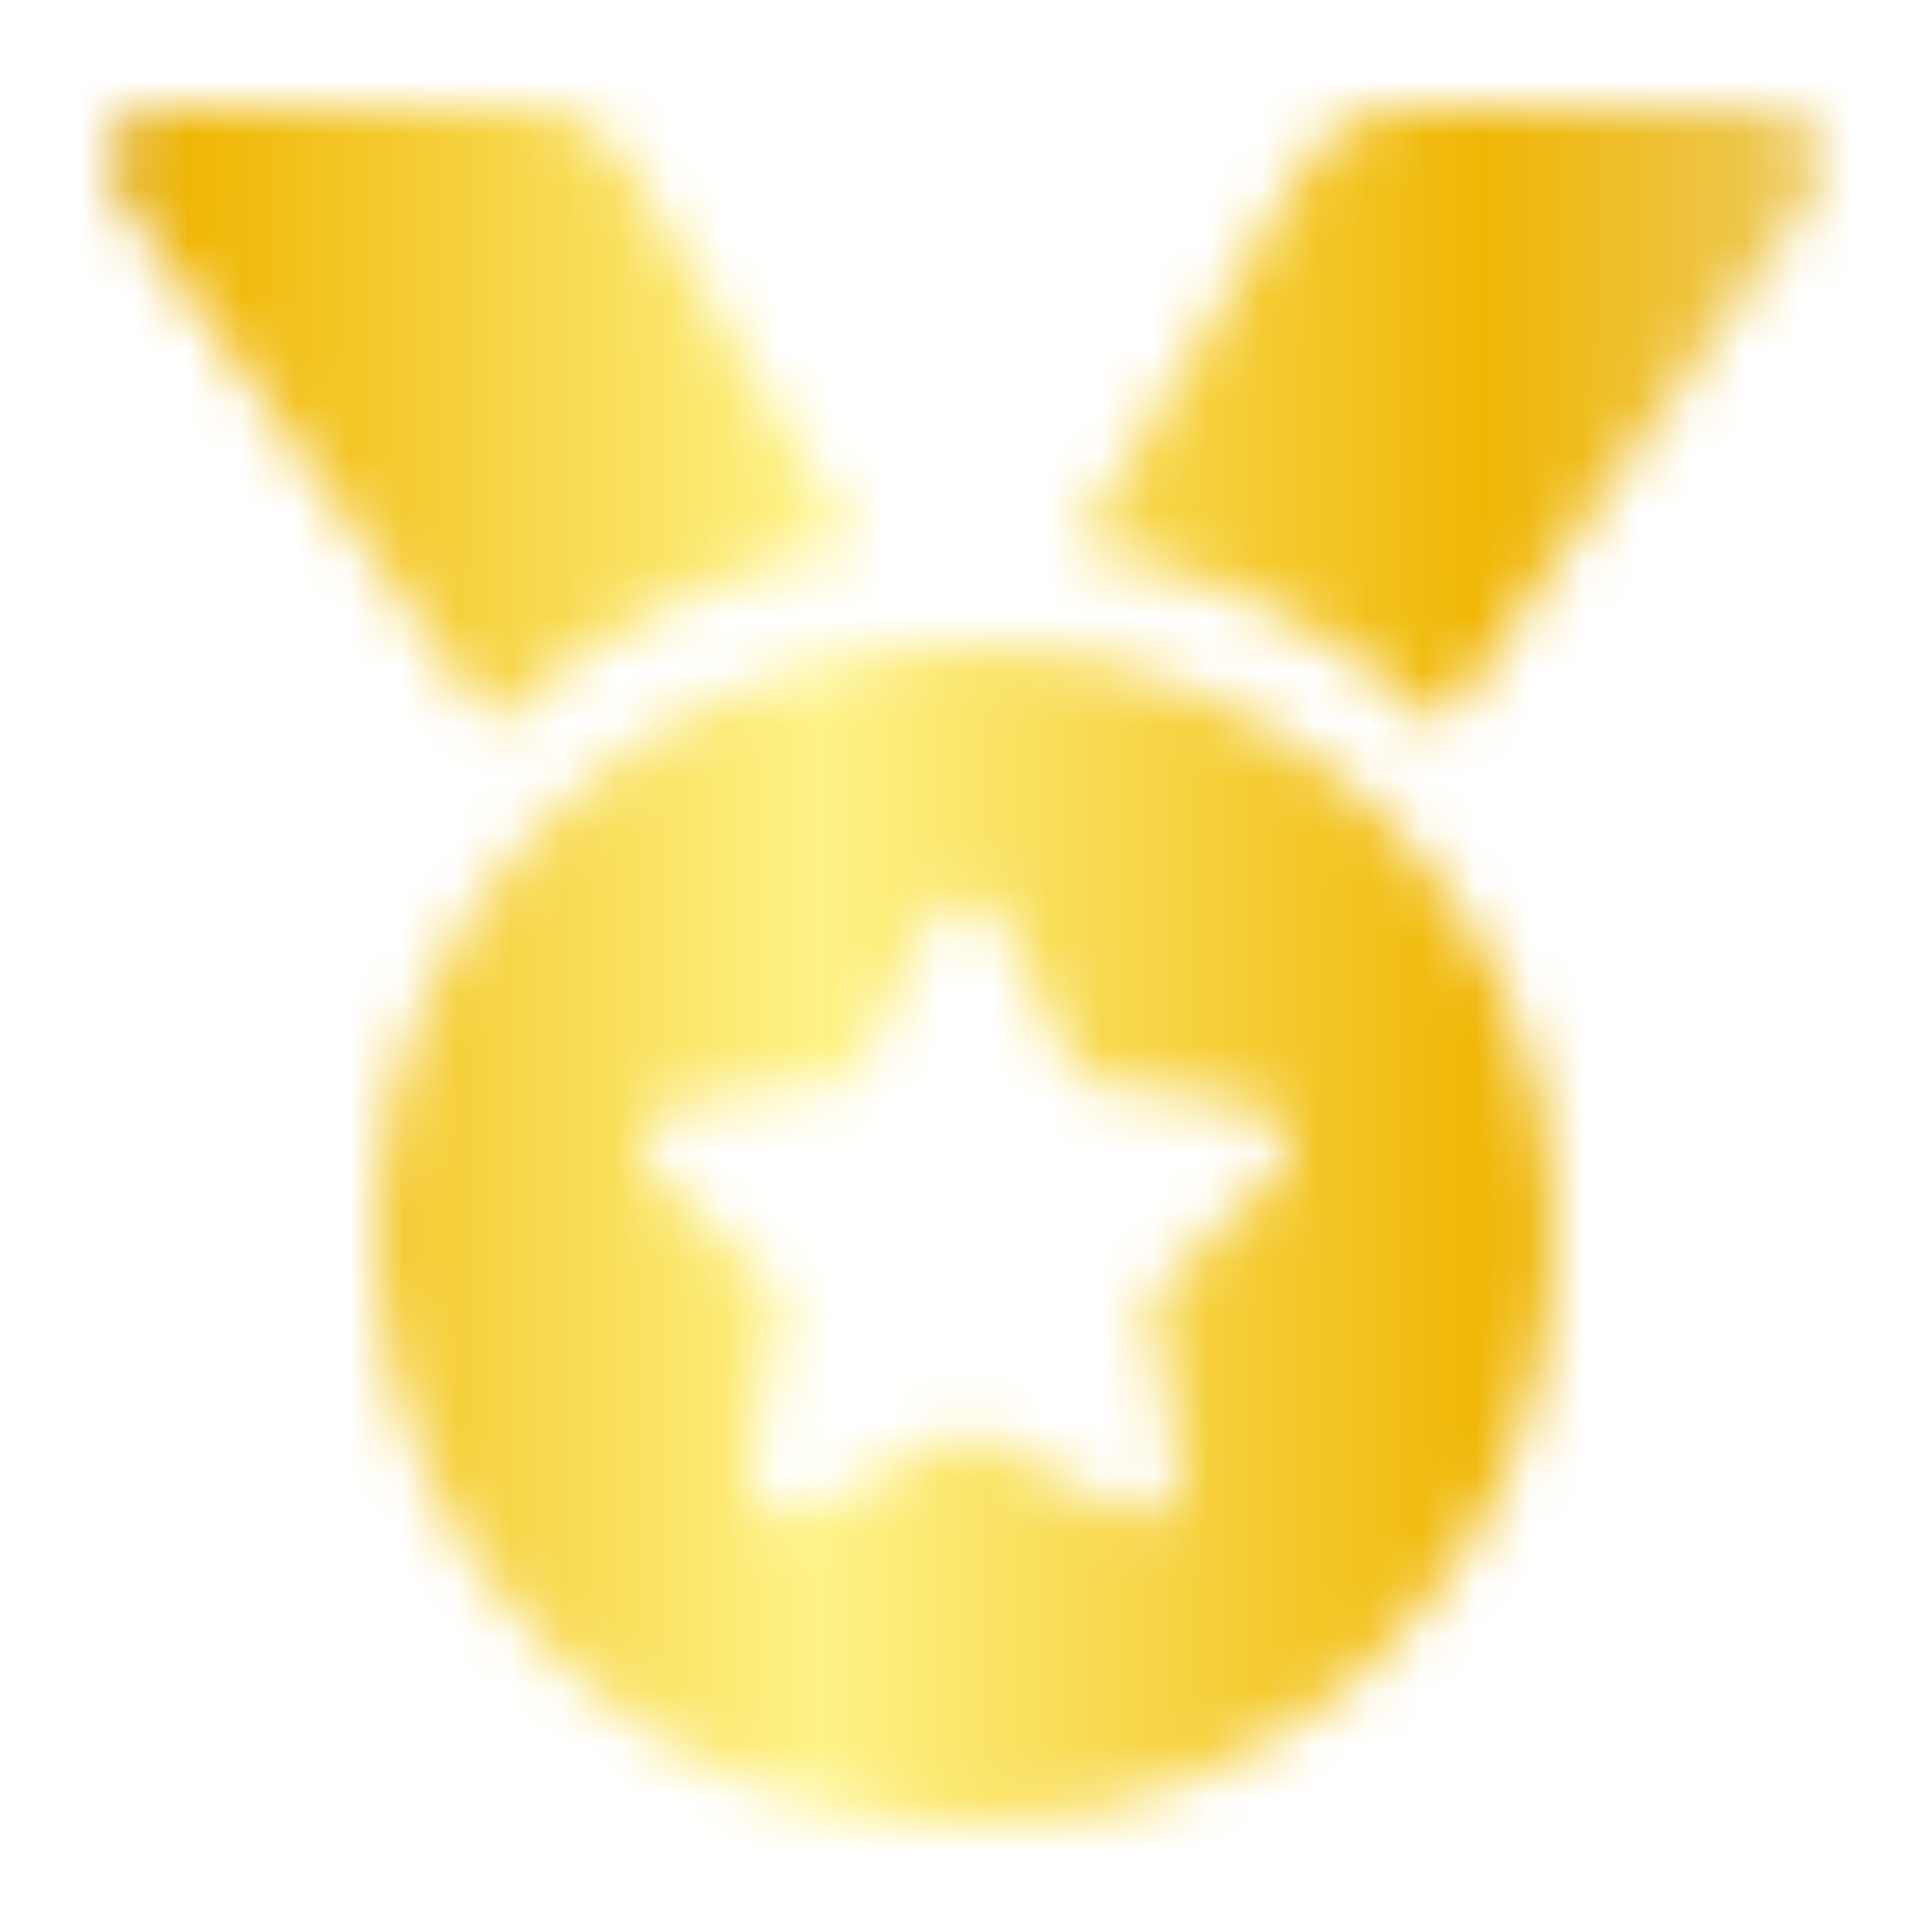 <svg width="36" height="36" viewBox="0 0 36 36" fill="none" xmlns="http://www.w3.org/2000/svg">
<g filter="url(#filter0_d_1604_1268)">
<mask id="mask0_1604_1268" style="mask-type:luminance" maskUnits="userSpaceOnUse" x="2" y="2" width="32" height="32">
<path d="M15.977 10.178L11.662 2.979C11.479 2.68 11.23 2.431 10.931 2.265C10.633 2.1 10.284 2 9.952 2H2.998C2.185 2 1.72 2.912 2.185 3.576L9.139 13.513C10.998 11.787 13.354 10.593 15.977 10.178ZM32.989 2.017H26.034C25.337 2.017 24.674 2.382 24.325 2.995L20.01 10.195C22.632 10.61 25.005 11.787 26.864 13.529L33.818 3.593C34.283 2.929 33.802 2.017 32.989 2.017ZM18.002 12.003C11.927 12.003 6.998 16.93 6.998 23.002C6.998 29.073 11.927 34 18.002 34C24.076 34 29.005 29.073 29.005 23.002C28.989 16.93 24.076 12.003 18.002 12.003ZM23.777 21.84L21.404 24.146L21.968 27.398C22.068 27.978 21.454 28.426 20.923 28.161L17.985 26.618L15.047 28.161C14.516 28.443 13.902 27.995 14.002 27.398L14.566 24.13L12.193 21.824C11.761 21.409 12.01 20.679 12.591 20.596L15.861 20.115L17.321 17.146C17.454 16.88 17.703 16.747 17.968 16.747C18.217 16.747 18.483 16.88 18.616 17.146L20.076 20.115L23.346 20.596C23.96 20.696 24.209 21.426 23.777 21.84Z" fill="white"/>
</mask>
<g mask="url(#mask0_1604_1268)">
<path d="M17.819 35.825C29.726 35.825 39.379 26.177 39.379 14.276C39.379 2.375 29.726 -7.273 17.819 -7.273C5.912 -7.273 -3.74 2.375 -3.74 14.276C-3.74 26.177 5.912 35.825 17.819 35.825Z" fill="url(#paint0_linear_1604_1268)"/>
</g>
</g>
<defs>
<filter id="filter0_d_1604_1268" x="0" y="0" width="36" height="36" filterUnits="userSpaceOnUse" color-interpolation-filters="sRGB">
<feFlood flood-opacity="0" result="BackgroundImageFix"/>
<feColorMatrix in="SourceAlpha" type="matrix" values="0 0 0 0 0 0 0 0 0 0 0 0 0 0 0 0 0 0 127 0" result="hardAlpha"/>
<feOffset/>
<feGaussianBlur stdDeviation="1"/>
<feComposite in2="hardAlpha" operator="out"/>
<feColorMatrix type="matrix" values="0 0 0 0 0 0 0 0 0 0 0 0 0 0 0 0 0 0 0.4 0"/>
<feBlend mode="normal" in2="BackgroundImageFix" result="effect1_dropShadow_1604_1268"/>
<feBlend mode="normal" in="SourceGraphic" in2="effect1_dropShadow_1604_1268" result="shape"/>
</filter>
<linearGradient id="paint0_linear_1604_1268" x1="-3.736" y1="14.272" x2="39.375" y2="14.272" gradientUnits="userSpaceOnUse">
<stop stop-color="#BB862A"/>
<stop offset="0.045" stop-color="#C48E24"/>
<stop offset="0.118" stop-color="#DBA414"/>
<stop offset="0.17" stop-color="#F0B706"/>
<stop offset="0.441" stop-color="#FEF387"/>
<stop offset="0.727" stop-color="#F0B706"/>
<stop offset="0.886" stop-color="#ECCB64"/>
<stop offset="1" stop-color="#BB862A"/>
</linearGradient>
</defs>
</svg>
